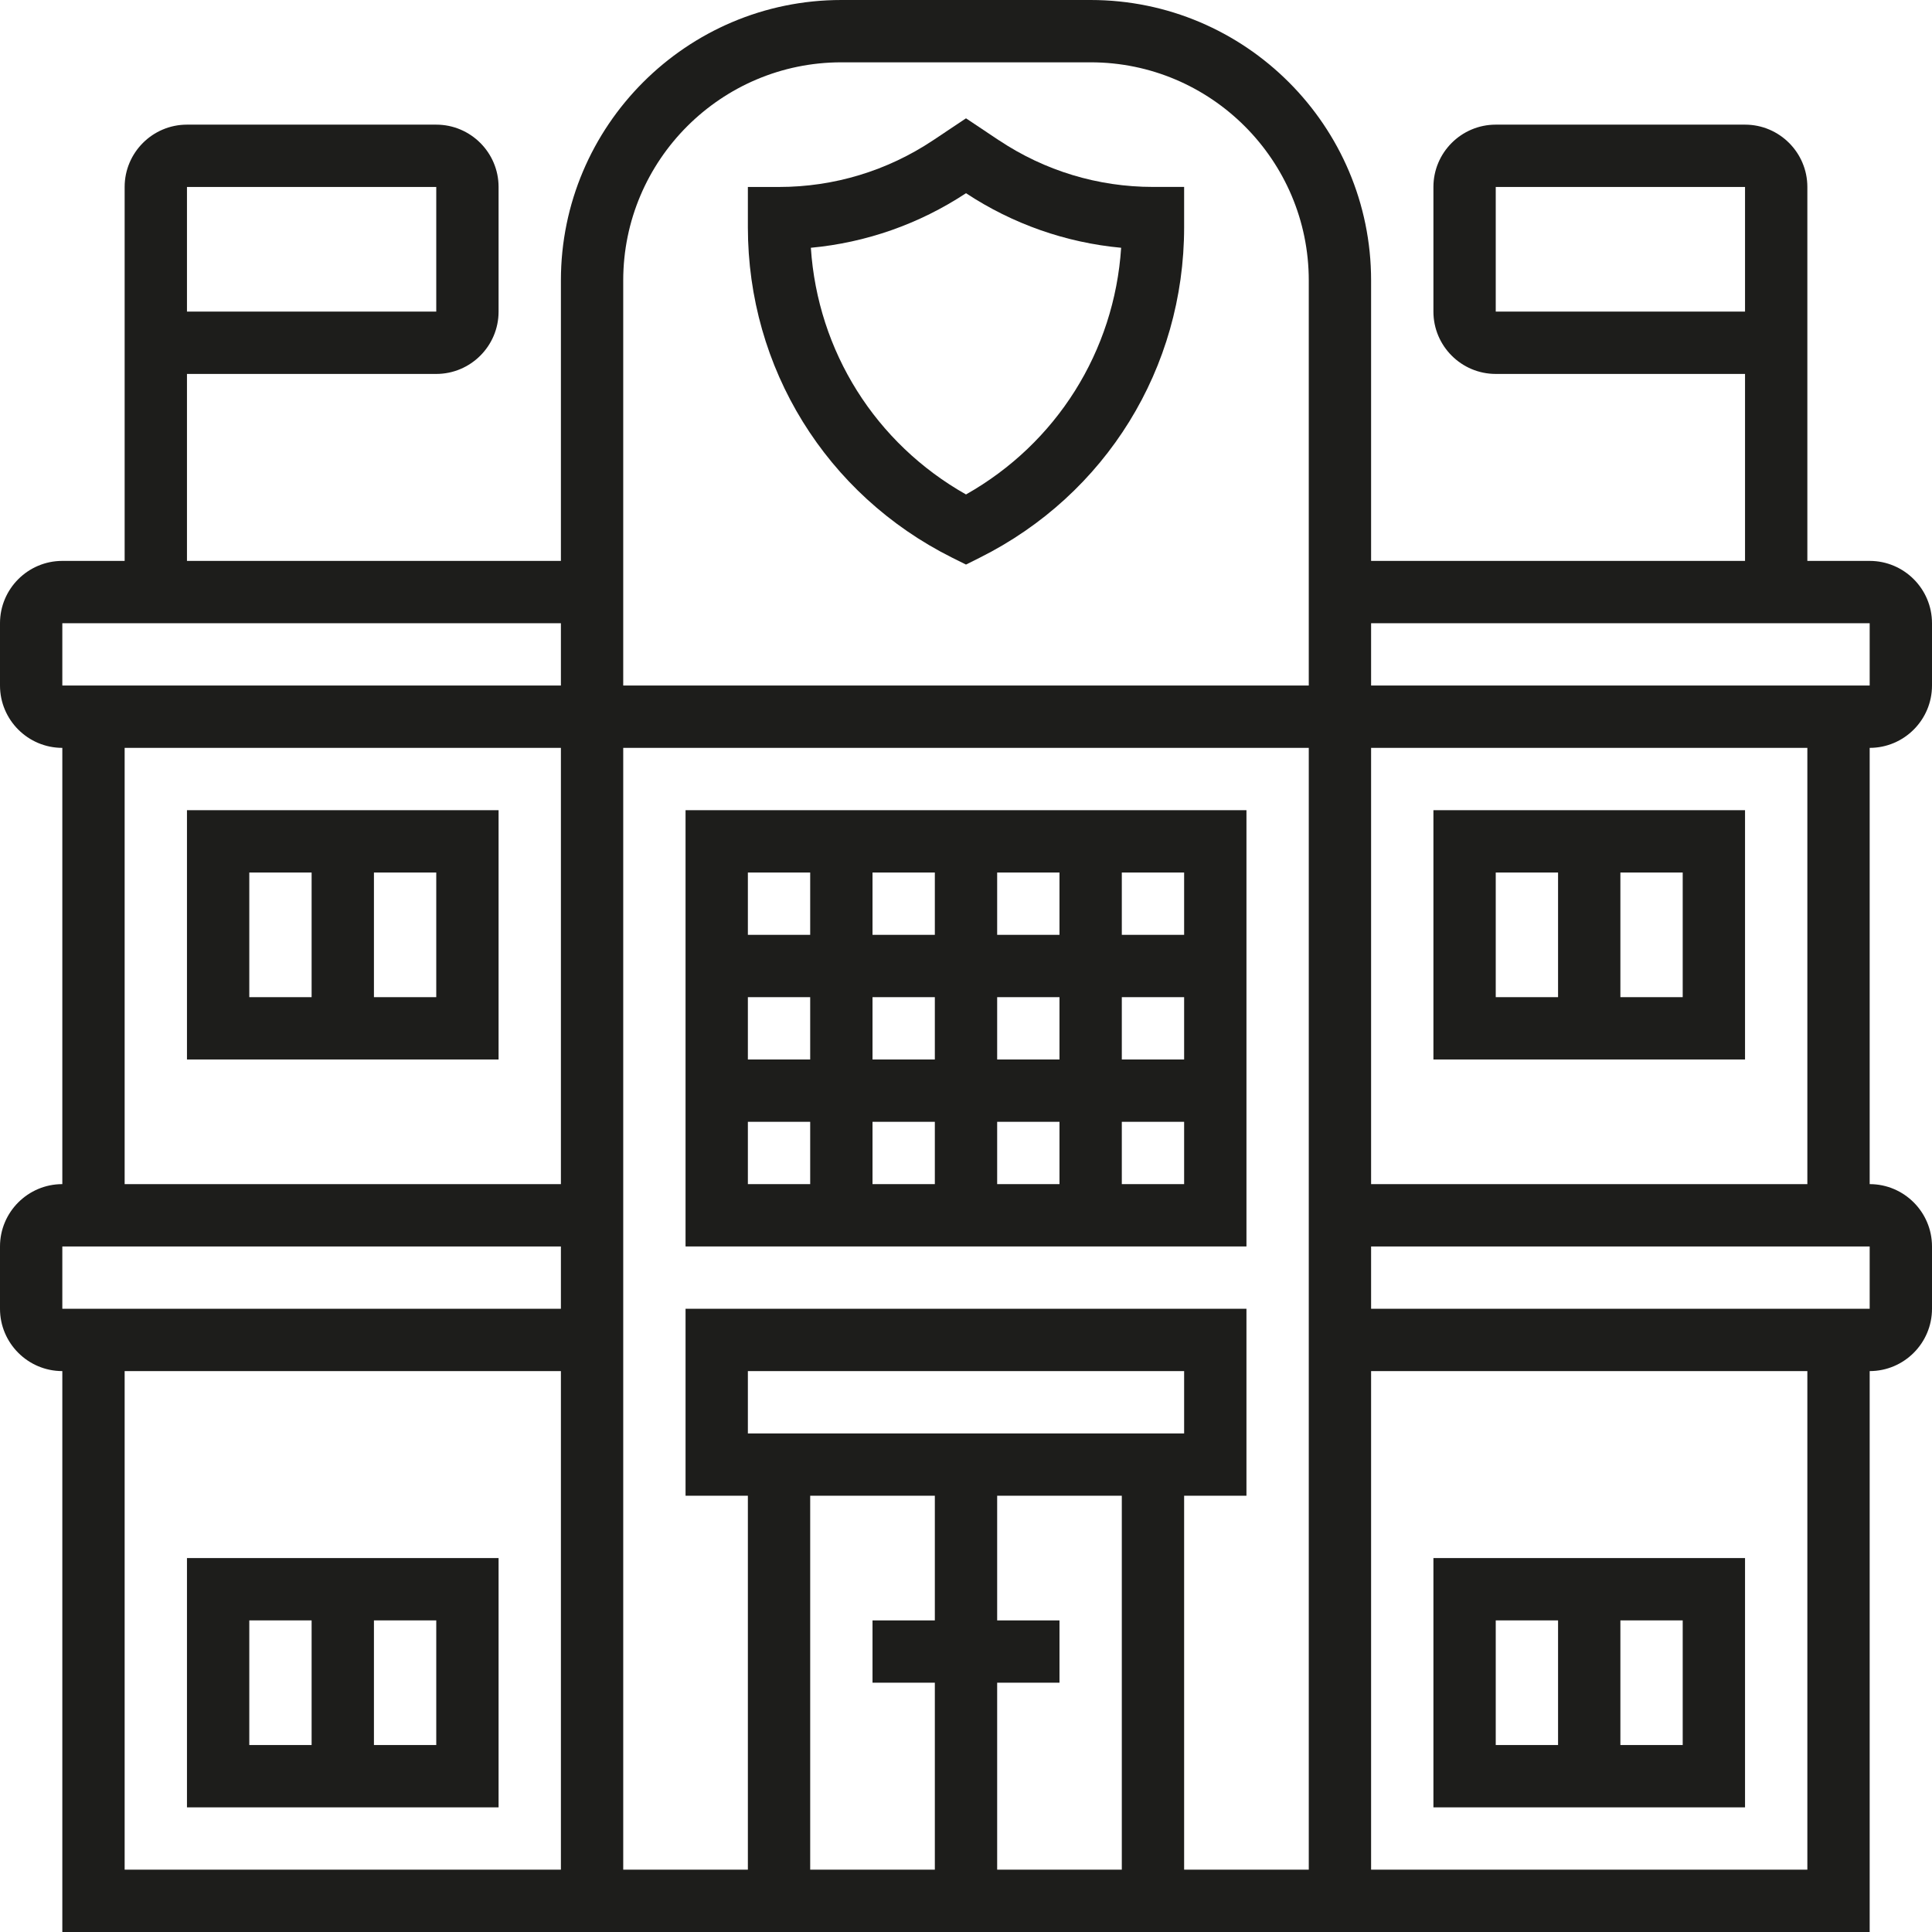 <?xml version="1.0" encoding="UTF-8"?> <svg xmlns="http://www.w3.org/2000/svg" id="_x33_0" version="1.1" viewBox="0 0 496 496"><defs><style> .st0 { fill: #1d1d1b; } </style></defs><path class="st0" d="M496,176v-16c0-8.82-7.18-16-16-16h-16V48c0-8.82-7.18-16-16-16h-64c-8.82,0-16,7.18-16,16v32c0,8.82,7.18,16,16,16h64v48h-96v-72C352,32.3,319.7,0,280,0h-64C176.3,0,144,32.3,144,72v72H48v-48h64c8.82,0,16-7.18,16-16v-32c0-8.82-7.18-16-16-16H48c-8.82,0-16,7.18-16,16v96h-16c-8.82,0-16,7.18-16,16v16c0,8.82,7.18,16,16,16v112c-8.82,0-16,7.18-16,16v16c0,8.82,7.18,16,16,16v144h464v-144c8.82,0,16-7.18,16-16v-16c0-8.82-7.18-16-16-16v-112c8.82,0,16-7.18,16-16ZM48,48h64v32H48v-32ZM144,480H32v-128h112v128ZM144,336H16v-16h128v16ZM144,304H32v-112h112v112ZM144,176H16v-16h128v16ZM384,80v-32h64v32h-64ZM352,192h112v112h-112v-112ZM240,416h-16v16h16v48h-32v-96h32v32ZM192,368v-16h112v16h-112ZM288,480h-32v-48h16v-16h-16v-32h32v96ZM336,480h-32v-96h16v-48h-144v48h16v96h-32V192h176v288ZM336,176h-176v-104c0-30.87,25.12-56,56-56h64c30.88,0,56,25.13,56,56v104ZM464,480h-112v-128h112v128ZM480,336h-128v-16h128v16ZM352,176v-16h128v16h-128Z"></path><path class="st0" d="M128,400H48v64h80v-64ZM80,448h-16v-32h16v32ZM112,448h-16v-32h16v32Z"></path><path class="st0" d="M128,208H48v64h80v-64ZM80,256h-16v-32h16v32ZM112,256h-16v-32h16v32Z"></path><path class="st0" d="M320,208h-144v112h144v-112ZM208,304h-16v-16h16v16ZM208,272h-16v-16h16v16ZM208,240h-16v-16h16v16ZM240,304h-16v-16h16v16ZM240,272h-16v-16h16v16ZM240,240h-16v-16h16v16ZM272,304h-16v-16h16v16ZM272,272h-16v-16h16v16ZM272,240h-16v-16h16v16ZM304,304h-16v-16h16v16ZM304,272h-16v-16h16v16ZM304,240h-16v-16h16v16Z"></path><path class="st0" d="M256.47,36.03l-8.47-5.65-8.47,5.65c-11.74,7.82-25.41,11.97-39.53,11.97h-8v10.34c0,36.15,20.09,68.65,52.42,84.82h0s3.58,1.78,3.58,1.78l3.58-1.79c32.34-16.17,52.42-48.66,52.42-84.82v-10.34h-8c-14.12,0-27.78-4.14-39.53-11.97ZM248,126.94c-23.25-13.13-38.08-36.76-39.83-63.33,14.2-1.32,27.83-6.1,39.83-14.01,12,7.91,25.63,12.69,39.83,14.01-1.74,26.57-16.58,50.2-39.83,63.33Z"></path><path class="st0" d="M368,272h80v-64h-80v64ZM416,224h16v32h-16v-32ZM384,224h16v32h-16v-32Z"></path><path class="st0" d="M448,400h-80v64h80v-64ZM400,448h-16v-32h16v32ZM432,448h-16v-32h16v32Z"></path></svg> 